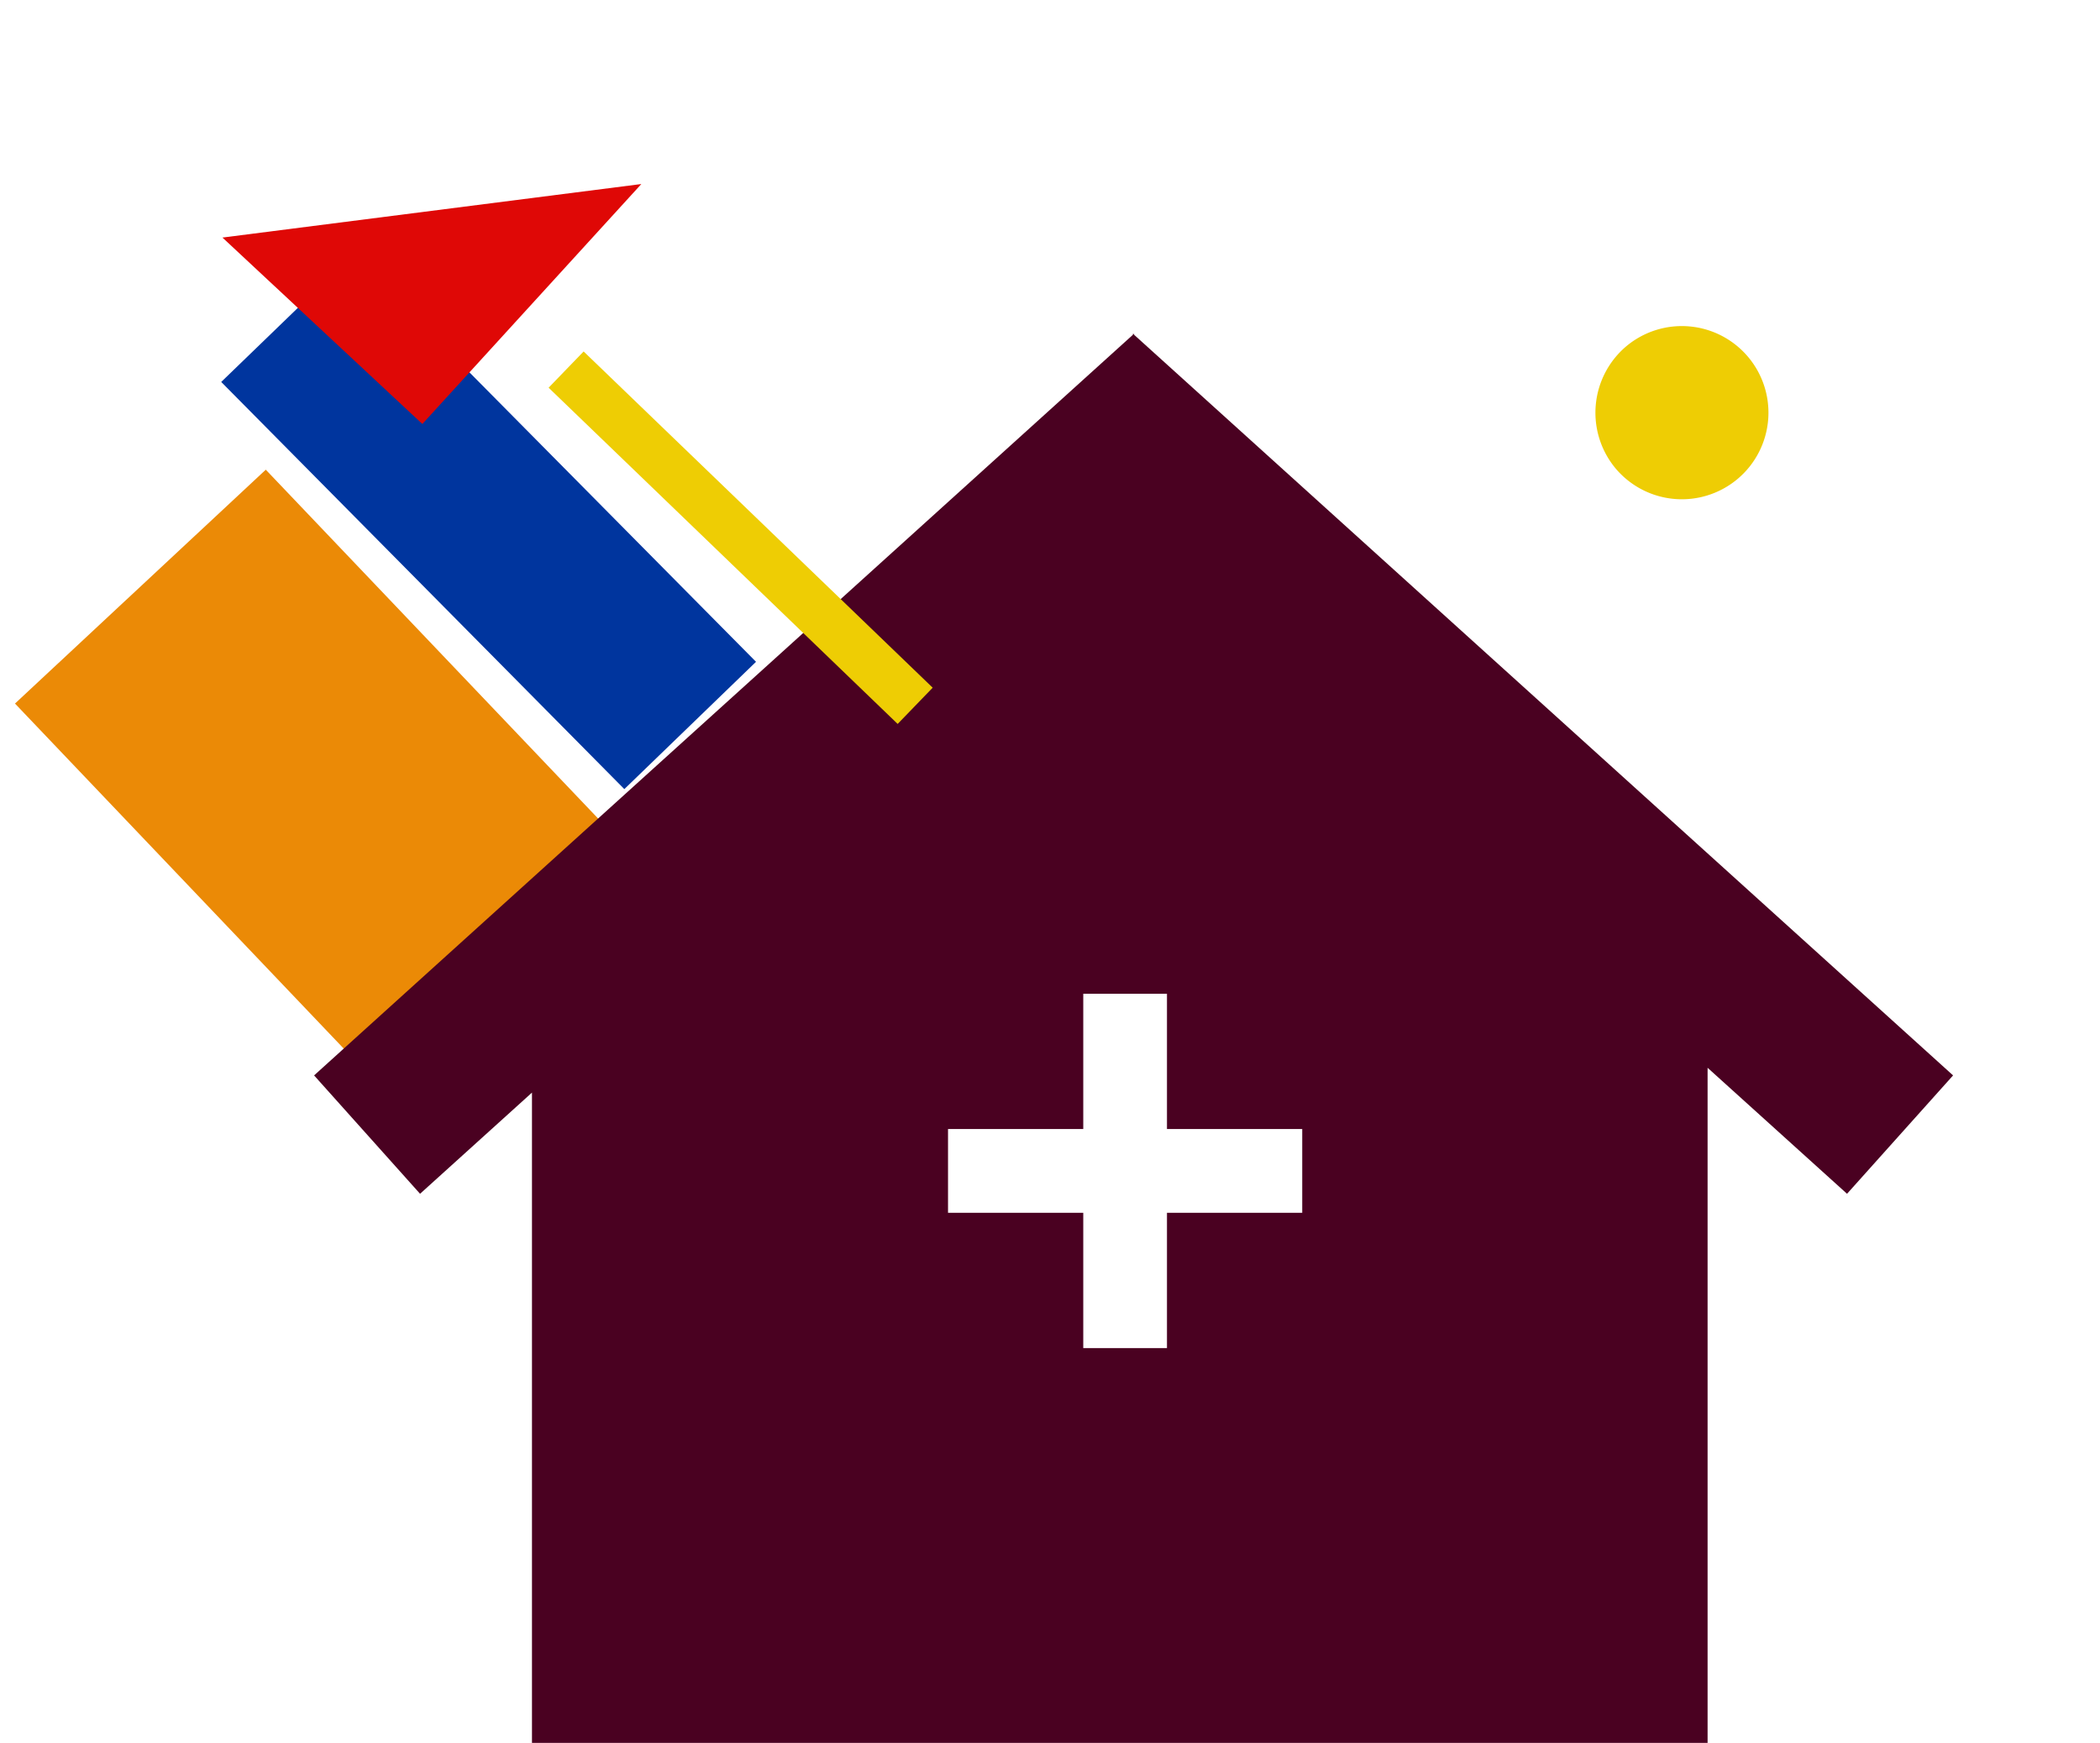 <svg xmlns="http://www.w3.org/2000/svg" width="100" height="83" viewBox="0 0 100 83">
  <g id="Group_2091" data-name="Group 2091" transform="translate(-305 -1700)">
    <rect id="Rectangle_3980" data-name="Rectangle 3980" width="100" height="83" transform="translate(305 1700)" fill="none"/>
    <path id="Path_2346" data-name="Path 2346" d="M0,0,16.329,0l.258,24.1L.258,24.1Z" transform="translate(334.281 1739.816) rotate(137)" fill="#eb8a06"/>
    <path id="Path_3201" data-name="Path 3201" d="M0,0H8.722l.327,27.282H.327Z" transform="matrix(0.719, -0.695, 0.695, 0.719, 315.534, 1718.188)" fill="#00359e"/>
    <path id="Subtraction_51" data-name="Subtraction 51" d="M13921.355-11390.895h-55.979v-30.967l-5.329,4.818-5.046-5.637,38.992-35.269v-.052l.028.027.027-.027v.052l39,35.269-5.05,5.637-6.64-6v32.151Zm-29.727-25.243v6.441h3.986v-6.441h6.441v-3.989h-6.441v-6.441h-3.986v6.441h-6.44v3.989Z" transform="translate(-13535.044 13173.891)" fill="#4a0121"/>
    <path id="Path_3199" data-name="Path 3199" d="M4.134,0A4.123,4.123,0,1,1,0,4.118,4.142,4.142,0,0,1,4.134,0Z" transform="matrix(0.766, -0.643, 0.643, 0.766, 379.279, 1719.144)" fill="#eecd04"/>
    <path id="Path_2345" data-name="Path 2345" d="M12.85,0l.166,15.468H0Z" transform="translate(326.142 1700) rotate(43)" fill="#df0806"/>
    <path id="Path_3205" data-name="Path 3205" d="M0,0,2.4,0,2.44,23.079l-2.4,0Z" transform="matrix(0.695, -0.719, 0.719, 0.695, 331.124, 1718.462)" fill="#eecd04"/>
  </g>
</svg>

